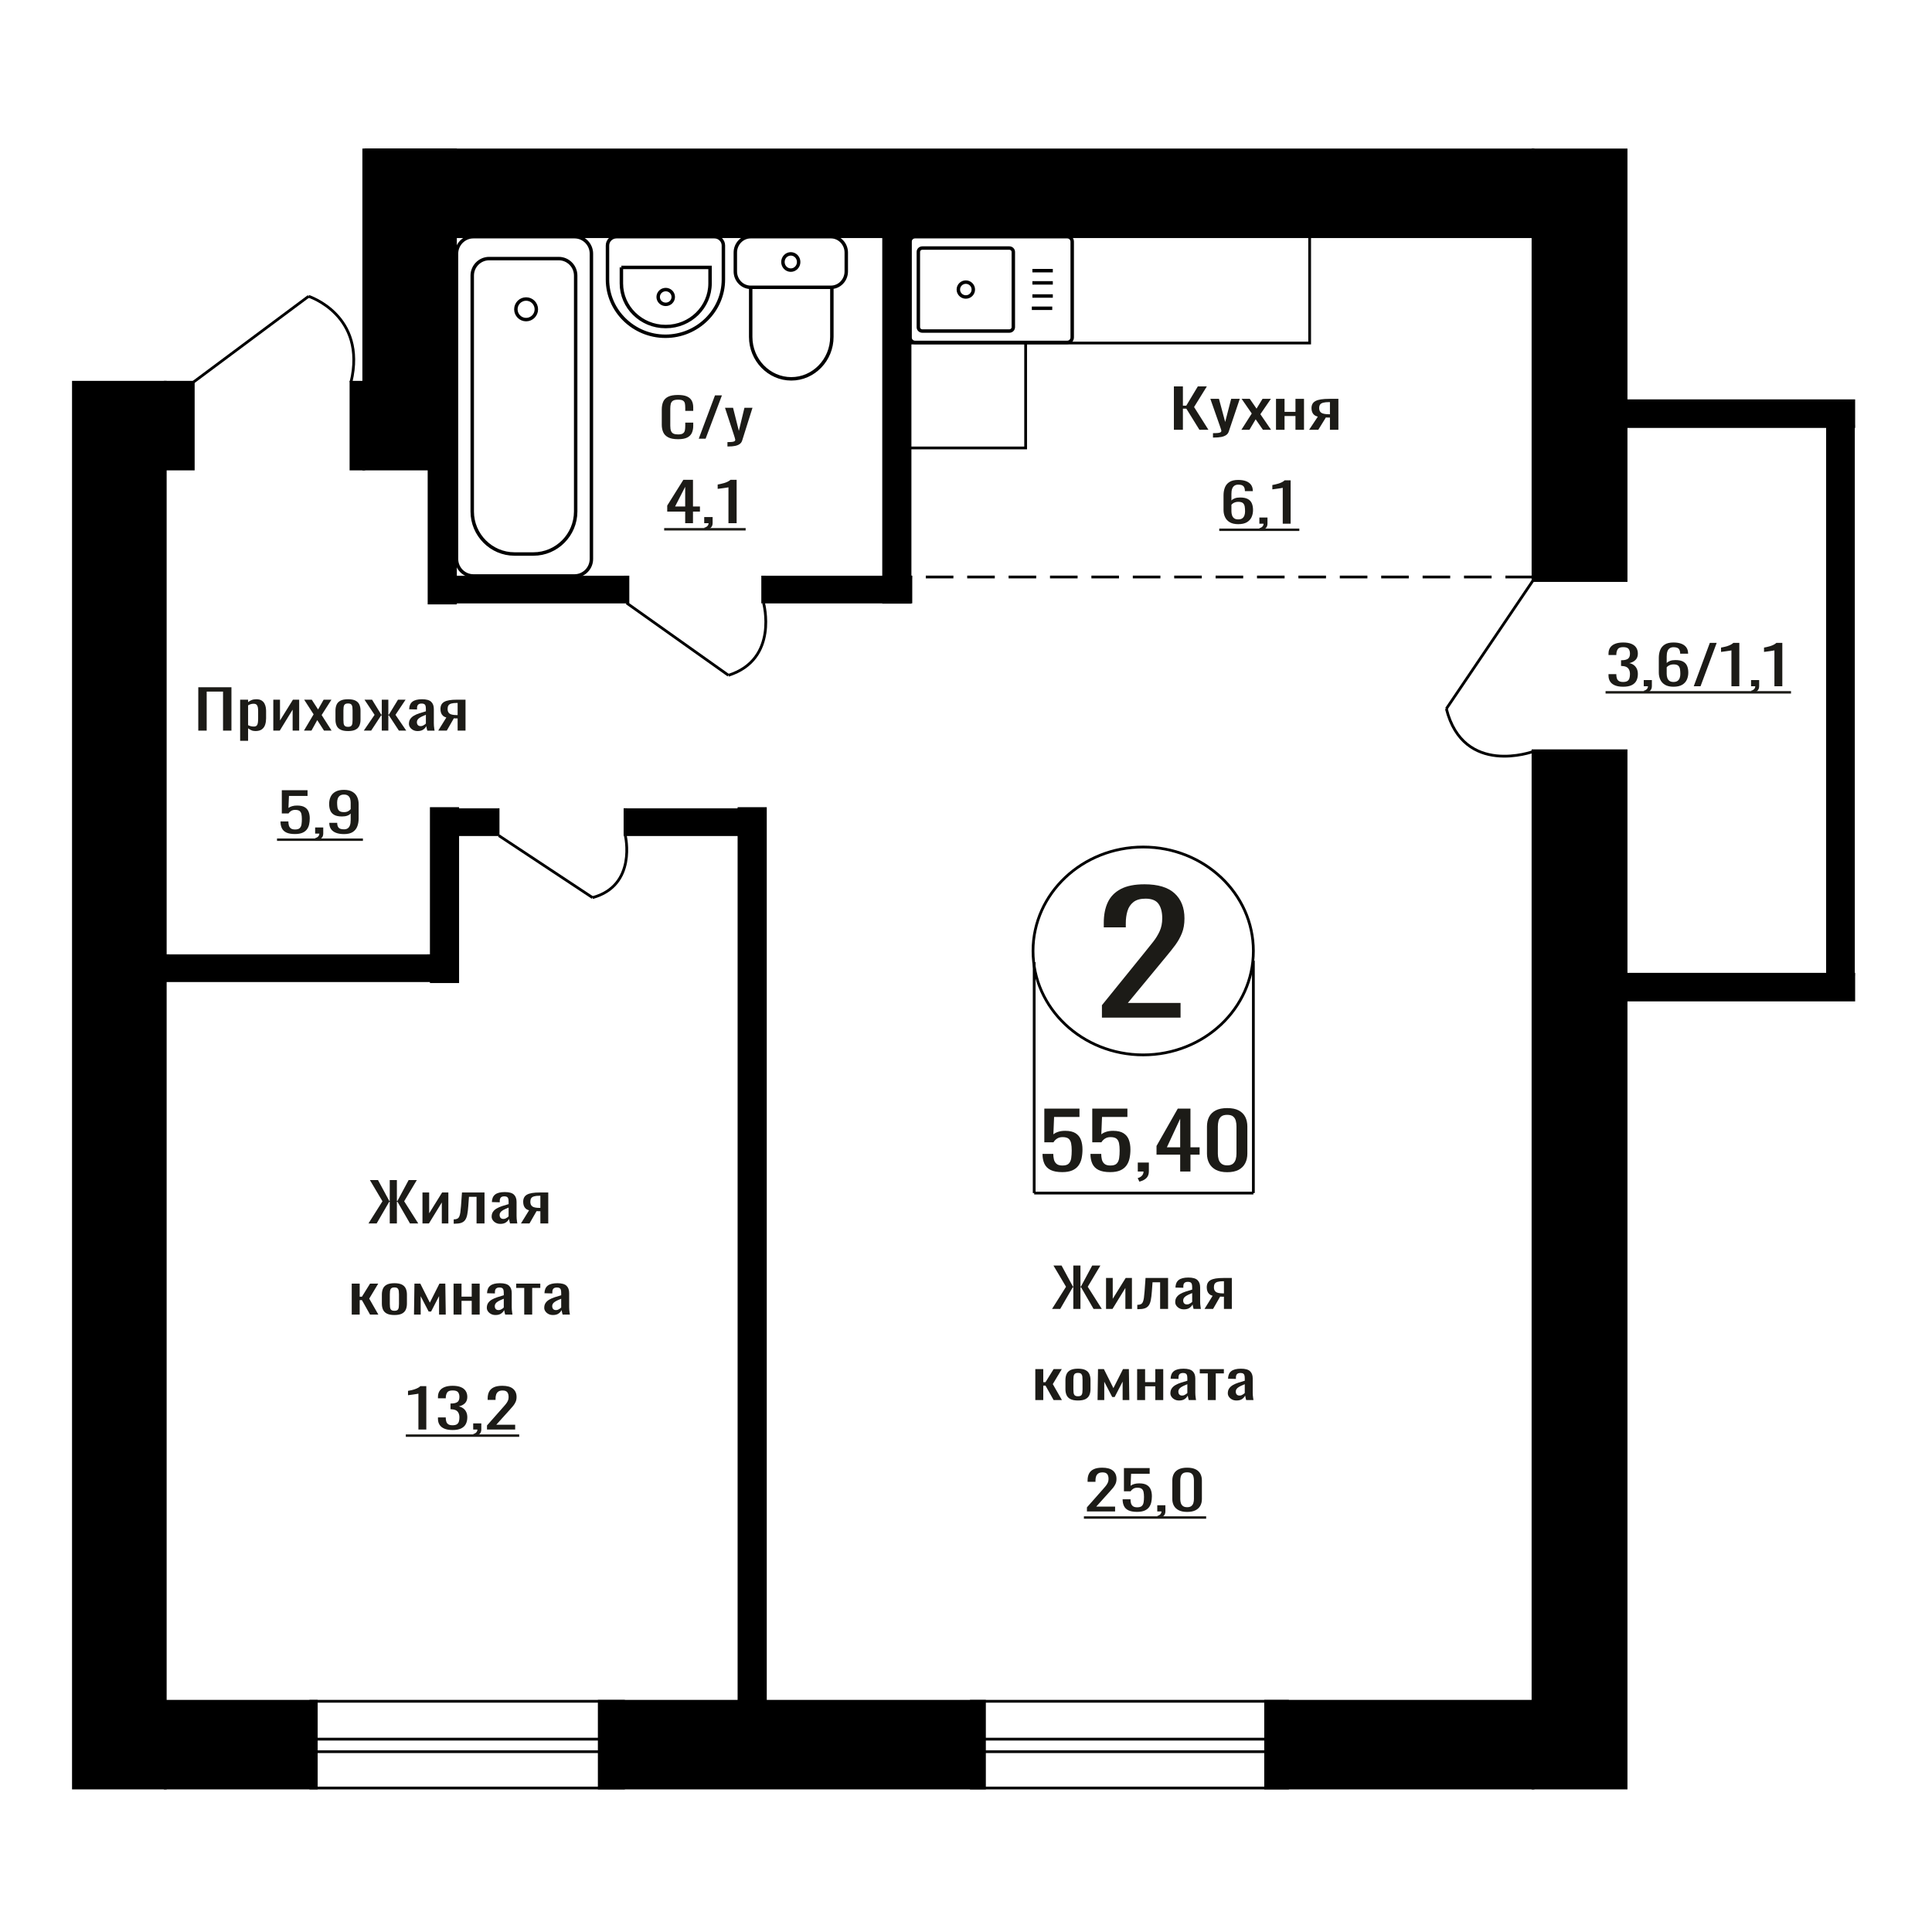 <?xml version="1.0" encoding="UTF-8"?>
<!DOCTYPE svg PUBLIC "-//W3C//DTD SVG 1.1//EN" "http://www.w3.org/Graphics/SVG/1.1/DTD/svg11.dtd">
<!-- Creator: CorelDRAW 2019 -->
<svg xmlns="http://www.w3.org/2000/svg" xml:space="preserve" width="140mm" height="140mm" version="1.1" style="shape-rendering:geometricPrecision; text-rendering:geometricPrecision; image-rendering:optimizeQuality; fill-rule:evenodd; clip-rule:evenodd"
viewBox="0 0 14000 14000"
 xmlns:xlink="http://www.w3.org/1999/xlink">
 <defs>
  <style type="text/css">
   <![CDATA[
    .str2 {stroke:black;stroke-width:25;stroke-miterlimit:22.926}
    .str0 {stroke:black;stroke-width:20;stroke-miterlimit:22.926}
    .str1 {stroke:black;stroke-width:20;stroke-miterlimit:22.926;stroke-dasharray:200 100}
    .fil1 {fill:none}
    .fil3 {fill:black}
    .fil2 {fill:#1C1B17}
    .fil0 {fill:#1C1B17;fill-rule:nonzero}
   ]]>
  </style>
 </defs>
 <g id="Слой_x0020_1">
  <path class="fil0" d="M7984.96 7374.01l0 -89.87 307.28 -379.57c22.87,-28.38 44,-54.79 63.4,-79.23 19.39,-24.43 35.29,-50.25 47.72,-77.45 12.44,-27.19 18.66,-58.53 18.66,-94 0,-44.15 -8.96,-78.84 -26.86,-104.06 -17.9,-25.23 -49.22,-37.84 -93.98,-37.84 -37.78,0 -67.12,8.28 -88,24.83 -20.89,16.56 -35.31,38.23 -43.25,65.04 -7.96,26.8 -11.94,55.57 -11.94,86.32l0 31.92 -159.61 0 0 -33.11c0,-57.54 9.7,-107.01 29.09,-148.4 19.39,-41.38 50.72,-73.51 93.98,-96.37 43.25,-22.86 100.68,-34.29 172.28,-34.29 97.46,0 170.04,21.88 217.77,65.63 47.74,43.75 71.6,104.25 71.6,181.51 0,40.99 -6.22,76.86 -18.64,107.6 -12.43,30.75 -28.59,59.52 -48.48,86.32 -19.89,26.81 -41.77,54.4 -65.63,82.78l-277.45 335.82 381.86 0 0 106.42 -569.8 0z"/>
  <polygon class="fil0" points="1436.82,5294.39 1436.82,4980.06 1677.12,4980.06 1677.12,5294.39 1616.24,5294.39 1616.24,5011.49 1497.7,5011.49 1497.7,5294.39 "/>
  <path id="1" class="fil0" d="M1740.17 5368.12l0 -298.03 57.65 0 0 17.85c6.82,-5.69 15.08,-10.6 24.79,-14.74 9.69,-4.14 21.18,-6.21 34.47,-6.21 16.18,0 29.01,3.04 38.53,9.12 9.53,6.08 16.62,13.71 21.29,22.89 4.66,9.19 7.72,18.5 9.16,27.94 1.43,9.44 2.15,17.53 2.15,24.26l0 54.32c0,15.79 -2.15,30.73 -6.47,44.83 -4.3,14.09 -12.12,25.48 -23.43,34.14 -11.32,8.67 -27.22,13 -47.68,13 -11.14,0 -21.03,-2 -29.65,-6.01 -8.61,-4.01 -16.34,-8.6 -23.16,-13.78l0 90.42 -57.65 0zm99.14 -103.22c10.05,0 17.24,-2.65 21.55,-7.96 4.32,-5.3 7.01,-12.48 8.08,-21.54 1.08,-9.05 1.62,-19.01 1.62,-29.88l0 -54.32c0,-9.32 -0.72,-17.92 -2.16,-25.81 -1.43,-7.89 -4.49,-14.16 -9.15,-18.82 -4.68,-4.66 -12.04,-6.99 -22.09,-6.99 -7.56,0 -14.73,1.17 -21.57,3.5 -6.81,2.32 -12.74,5.04 -17.77,8.15l0 143.58c5.39,2.84 11.5,5.24 18.32,7.18 6.83,1.94 14.55,2.91 23.17,2.91z"/>
  <polygon id="2" class="fil0" points="1980.48,5294.39 1980.48,5070.09 2028.96,5070.09 2028.96,5221.05 2122.71,5070.09 2167.97,5070.09 2167.97,5294.39 2120.56,5294.39 2120.56,5142.27 2027.35,5294.39 "/>
  <polygon id="3" class="fil0" points="2202.45,5294.39 2272.5,5176.42 2204.07,5070.09 2259.03,5070.09 2304.82,5141.11 2345.24,5070.09 2401.81,5070.09 2330.69,5181.46 2402.89,5294.39 2347.93,5294.39 2298.91,5218.33 2256.88,5294.39 "/>
  <path id="4" class="fil0" d="M2521.98 5297.49c-22.99,0 -41.14,-3.36 -54.43,-10.09 -13.29,-6.72 -22.71,-16.29 -28.28,-28.71 -5.57,-12.42 -8.36,-27.04 -8.36,-43.85l0 -65.2c0,-16.81 2.79,-31.43 8.36,-43.85 5.57,-12.42 14.99,-21.99 28.28,-28.71 13.29,-6.73 31.44,-10.09 54.43,-10.09 22.98,0 41.03,3.36 54.15,10.09 13.11,6.72 22.45,16.29 28.02,28.71 5.57,12.42 8.34,27.04 8.34,43.85l0 65.2c0,16.81 -2.77,31.43 -8.34,43.85 -5.57,12.42 -14.91,21.99 -28.02,28.71 -13.12,6.73 -31.17,10.09 -54.15,10.09zm0 -30.65c11.13,0 18.94,-2.33 23.44,-6.99 4.48,-4.65 7.17,-10.8 8.08,-18.43 0.9,-7.63 1.34,-15.59 1.34,-23.87l0 -70.23c0,-8.54 -0.44,-16.56 -1.34,-24.06 -0.91,-7.51 -3.6,-13.65 -8.08,-18.44 -4.5,-4.78 -12.31,-7.18 -23.44,-7.18 -11.14,0 -19.04,2.4 -23.72,7.18 -4.66,4.79 -7.45,10.93 -8.34,18.44 -0.9,7.5 -1.35,15.52 -1.35,24.06l0 70.23c0,8.28 0.45,16.24 1.35,23.87 0.89,7.63 3.68,13.78 8.34,18.43 4.68,4.66 12.58,6.99 23.72,6.99z"/>
  <polygon id="5" class="fil0" points="2636.19,5294.39 2714.32,5179.91 2641.04,5070.09 2696.01,5070.09 2762.28,5177.97 2766.59,5177.97 2766.59,5070.09 2814,5070.09 2814,5177.97 2818.32,5177.97 2884.05,5070.09 2939.01,5070.09 2865.74,5179.91 2943.85,5294.39 2890.52,5294.39 2818.32,5184.18 2814,5184.18 2814,5294.39 2766.59,5294.39 2766.59,5184.18 2761.74,5184.18 2689.54,5294.39 "/>
  <path id="6" class="fil0" d="M3025.76 5297.49c-12.21,0 -22.98,-2.52 -32.33,-7.56 -9.34,-5.05 -16.7,-11.52 -22.09,-19.41 -5.38,-7.89 -8.08,-16.23 -8.08,-25.03 0,-13.97 3.24,-25.74 9.69,-35.31 6.47,-9.57 15.36,-17.66 26.68,-24.25 11.31,-6.6 24.42,-12.36 39.33,-17.27 14.91,-4.92 30.63,-9.7 47.15,-14.36l0 -15.91c0,-9.05 -0.72,-16.56 -2.16,-22.51 -1.43,-5.95 -4.4,-10.41 -8.89,-13.39 -4.48,-2.97 -11.22,-4.46 -20.2,-4.46 -7.9,0 -14.27,1.3 -19.13,3.88 -4.85,2.59 -8.35,6.28 -10.5,11.06 -2.17,4.79 -3.23,10.41 -3.23,16.88l0 11.26 -57.13 -1.56c0.73,-24.83 8.63,-43.14 23.72,-54.91 15.08,-11.77 38.43,-17.65 70.05,-17.65 30.88,0 52.8,6.08 65.73,18.24 12.92,12.15 19.39,29.75 19.39,52.77l0 102.45c0,6.98 0.27,13.71 0.81,20.18 0.54,6.47 1.26,12.48 2.15,18.04 0.9,5.57 1.71,10.8 2.43,15.72l-52.8 0c-1.09,-4.14 -2.43,-9.38 -4.04,-15.72 -1.63,-6.33 -2.79,-12.09 -3.5,-17.27 -3.6,8.8 -10.51,17.01 -20.75,24.65 -10.24,7.63 -24.34,11.44 -42.3,11.44zm22.63 -35.7c5.75,0 11.14,-1.16 16.16,-3.49 5.04,-2.33 9.53,-4.98 13.48,-7.95 3.95,-2.98 6.64,-5.37 8.08,-7.18l0 -63.65c-8.98,3.63 -17.42,7.25 -25.32,10.87 -7.9,3.62 -14.82,7.44 -20.74,11.45 -5.93,4.01 -10.6,8.54 -14.01,13.58 -3.42,5.04 -5.13,10.8 -5.13,17.27 0,9.05 2.33,16.17 7.01,21.34 4.67,5.18 11.49,7.76 20.47,7.76z"/>
  <path id="7" class="fil0" d="M3175.55 5294.39l58.73 -95.07c-10.05,-2.85 -18.23,-7.12 -24.52,-12.81 -6.28,-5.69 -10.86,-12.68 -13.73,-20.96 -2.88,-8.27 -4.32,-17.59 -4.32,-27.94 0,-11.9 2.15,-22.12 6.47,-30.65 4.3,-8.54 11.13,-15.53 20.48,-20.96 9.33,-5.43 21.73,-9.44 37.17,-12.03 15.45,-2.59 34.49,-3.88 57.12,-3.88l60.34 0 0 224.3 -57.12 0 0 -88.48c-5.75,0 -10.59,-0.06 -14.54,-0.19 -3.95,-0.13 -8.26,-0.33 -12.94,-0.58l-51.18 89.25 -61.96 0zm134.16 -112.54c0.71,0 1.89,0 3.5,0 1.61,0 2.61,0 2.96,0l0 -88.09c-0.35,0 -1.35,0 -2.96,0 -1.61,0 -2.61,0 -2.95,0 -16.89,0 -30.27,1.49 -40.15,4.47 -9.88,2.97 -16.8,7.63 -20.75,13.97 -3.95,6.33 -5.92,14.81 -5.92,25.41 0,14.75 4.57,25.75 13.73,32.99 9.17,7.24 26.68,10.99 52.54,11.25z"/>
  <ellipse class="fil1 str0" cx="8284.03" cy="6890.97" rx="798.36" ry="753.14"/>
  <line class="fil1 str0" x1="7494.14" y1="6972.1" x2="7494.14" y2= "8645.42" />
  <line class="fil1 str0" x1="9082.4" y1="6961.73" x2="9082.4" y2= "8645.41" />
  <line class="fil1 str0" x1="7494.14" y1="8645.41" x2="9082.4" y2= "8645.41" />
  <path class="fil0" d="M7697.47 8493.63c-35.52,0 -63.73,-5.25 -84.66,-15.75 -20.91,-10.5 -35.87,-25.68 -44.88,-45.56 -9,-19.87 -13.49,-43.5 -13.49,-70.87l78.08 0c0,13.5 1.46,26.72 4.38,39.66 2.91,12.93 9.12,23.62 18.61,32.06 9.49,8.43 23.96,12.65 43.42,12.65 21.41,0 36.73,-4.78 45.98,-14.34 9.24,-9.56 15.08,-22.5 17.52,-38.81 2.42,-16.31 3.64,-34.78 3.64,-55.4 0,-20.63 -1.46,-38.16 -4.38,-52.59 -2.92,-14.44 -8.99,-25.5 -18.25,-33.19 -9.23,-7.69 -23.83,-11.53 -43.77,-11.53 -16.07,0 -29.69,3.84 -40.87,11.53 -11.2,7.69 -19.47,16.41 -24.82,26.16l-66.41 0 0 -244.11 254.7 0 0 60.18 -183.91 0 -5.11 125.99c9.73,-7.87 21.77,-14.06 36.12,-18.56 14.35,-4.5 30.78,-6.75 49.27,-6.75 32.11,0 57.28,5.81 75.52,17.44 18.26,11.62 31.14,27.56 38.68,47.81 7.55,20.24 11.32,43.49 11.32,69.74 0,23.25 -2.2,44.9 -6.57,64.97 -4.37,20.06 -12.04,37.49 -22.99,52.3 -10.94,14.82 -25.9,26.35 -44.88,34.6 -18.97,8.24 -43.05,12.37 -72.25,12.37z"/>
  <path id="1" class="fil0" d="M8044.85 8493.63c-35.52,0 -63.73,-5.25 -84.66,-15.75 -20.92,-10.5 -35.88,-25.68 -44.88,-45.56 -9,-19.87 -13.49,-43.5 -13.49,-70.87l78.08 0c0,13.5 1.45,26.72 4.37,39.66 2.92,12.93 9.12,23.62 18.62,32.06 9.49,8.43 23.95,12.65 43.41,12.65 21.41,0 36.74,-4.78 45.99,-14.34 9.24,-9.56 15.07,-22.5 17.51,-38.81 2.43,-16.31 3.65,-34.78 3.65,-55.4 0,-20.63 -1.47,-38.16 -4.39,-52.59 -2.92,-14.44 -8.99,-25.5 -18.24,-33.19 -9.24,-7.69 -23.83,-11.53 -43.78,-11.53 -16.06,0 -29.68,3.84 -40.87,11.53 -11.19,7.69 -19.46,16.41 -24.82,26.16l-66.4 0 0 -244.11 254.69 0 0 60.18 -183.9 0 -5.11 125.99c9.73,-7.87 21.77,-14.06 36.12,-18.56 14.35,-4.5 30.77,-6.75 49.26,-6.75 32.12,0 57.29,5.81 75.53,17.44 18.26,11.62 31.14,27.56 38.68,47.81 7.55,20.24 11.31,43.49 11.31,69.74 0,23.25 -2.19,44.9 -6.56,64.97 -4.38,20.06 -12.04,37.49 -22.99,52.3 -10.94,14.82 -25.9,26.35 -44.88,34.6 -18.97,8.24 -43.05,12.37 -72.25,12.37z"/>
  <path id="2" class="fil0" d="M8256.49 8562.81l-12.41 -25.87c13.13,-3.38 23.47,-9.28 31.01,-17.72 7.55,-8.44 11.32,-18.47 11.32,-30.09l-41.6 0 0 -64.68 80.27 0 0 63.56c0,19.87 -5.59,35.71 -16.79,47.52 -11.18,11.81 -28.45,20.91 -51.8,27.28z"/>
  <path id="3" class="fil0" d="M8552.05 8489.13l0 -122.05 -171.5 0 0 -63 153.99 -270.54 91.95 0 0 280.1 66.41 0 0 53.44 -66.41 0 0 122.05 -74.44 0zm-96.34 -175.49l96.34 0 0 -206.98 -96.34 206.98z"/>
  <path id="4" class="fil0" d="M8892.86 8494.19c-33.57,0 -61.19,-5.81 -82.83,-17.43 -21.65,-11.63 -37.7,-27.56 -48.16,-47.81 -10.47,-20.25 -15.7,-43.31 -15.7,-69.19l0 -196.29c0,-26.63 5.11,-49.97 15.32,-70.03 10.23,-20.06 26.16,-35.72 47.82,-46.97 21.64,-11.25 49.5,-16.87 83.55,-16.87 34.06,0 61.79,5.62 83.2,16.87 21.41,11.25 37.21,26.91 47.44,46.97 10.21,20.06 15.32,43.4 15.32,70.03l0 196.29c0,26.25 -5.23,49.5 -15.69,69.75 -10.47,20.25 -26.4,36.09 -47.8,47.53 -21.41,11.43 -48.9,17.15 -82.47,17.15zm0 -49.49c18.49,0 32.48,-4.13 41.97,-12.38 9.48,-8.25 16.05,-18.84 19.7,-31.78 3.65,-12.93 5.47,-26.34 5.47,-40.21l0 -197.43c0,-14.62 -1.7,-28.4 -5.1,-41.34 -3.41,-12.93 -9.86,-23.34 -19.35,-31.21 -9.48,-7.88 -23.72,-11.82 -42.69,-11.82 -18.98,0 -33.33,3.94 -43.06,11.82 -9.73,7.87 -16.3,18.28 -19.7,31.21 -3.41,12.94 -5.11,26.72 -5.11,41.34l0 197.43c0,13.87 1.82,27.28 5.48,40.21 3.64,12.94 10.46,23.53 20.43,31.78 9.97,8.25 23.96,12.38 41.96,12.38z"/>
  <path class="fil0" d="M4913.22 3182.61c-30.96,0 -55,-4.65 -72.11,-13.97 -17.1,-9.31 -28.99,-21.86 -35.65,-37.64 -6.66,-15.78 -9.99,-33.37 -9.99,-52.78l0 -110.98c0,-21.21 3.33,-39.71 9.99,-55.49 6.66,-15.78 18.55,-28.01 35.65,-36.68 17.11,-8.66 41.15,-13 72.11,-13 27.38,0 49.06,3.63 65.1,10.87 16.02,7.24 27.54,17.59 34.56,31.05 7.03,13.45 10.54,29.62 10.54,48.5l0 24.84 -57.8 0 0 -22.12c0,-11.64 -0.82,-21.93 -2.43,-30.85 -1.62,-8.93 -6.03,-15.85 -13.24,-20.76 -7.2,-4.92 -19.27,-7.38 -36.19,-7.38 -17.29,0 -29.89,2.66 -37.81,7.96 -7.92,5.3 -13.05,12.81 -15.39,22.51 -2.34,9.7 -3.51,21.02 -3.51,33.95l0 124.57c0,15.78 1.8,28.26 5.4,37.45 3.59,9.18 9.54,15.71 17.82,19.59 8.28,3.88 19.44,5.83 33.49,5.83 16.56,0 28.45,-2.66 35.65,-7.96 7.21,-5.3 11.7,-12.61 13.51,-21.93 1.8,-9.31 2.7,-20.17 2.7,-32.59l0 -23.29 57.8 0 0 23.29c0,19.14 -3.25,36.02 -9.73,50.64 -6.48,14.62 -17.64,26 -33.49,34.15 -15.84,8.15 -38.17,12.22 -66.98,12.22z"/>
  <polygon id="1" class="fil0" points="5063.38,3179.12 5181.14,2864.79 5231.38,2864.79 5113.09,3179.12 "/>
  <path id="2" class="fil0" d="M5271.34 3235.39l0 -31.82c14.04,0 25.21,-0.45 33.49,-1.36 8.28,-0.91 14.22,-2.59 17.83,-5.05 3.61,-2.45 5.4,-5.88 5.4,-10.28 0,-2.33 -1.27,-7.5 -3.79,-15.52 -2.51,-8.02 -5.22,-16.56 -8.1,-25.61l-62.65 -190.93 58.34 0 42.13 167.64 40.51 -167.64 58.34 0 -74.54 236.72c-3.25,10.86 -9.19,19.47 -17.83,25.8 -8.65,6.34 -19.71,10.93 -33.22,13.78 -13.5,2.85 -29.8,4.27 -48.88,4.27l-7.03 0z"/>
  <path class="fil0" d="M4965.12 3791.25l0 -84.21 -130.18 0 0 -43.46 116.88 -186.66 69.8 0 0 193.26 50.4 0 0 36.86 -50.4 0 0 84.21 -56.5 0zm-73.13 -121.07l73.13 0 0 -142.81 -73.13 142.81z"/>
  <path id="1" class="fil0" d="M5111.91 3842.09l-9.43 -17.85c9.98,-2.33 17.82,-6.41 23.54,-12.23 5.73,-5.82 8.6,-12.74 8.6,-20.76l-31.58 0 0 -44.63 60.94 0 0 43.85c0,13.72 -4.25,24.65 -12.75,32.79 -8.49,8.15 -21.59,14.43 -39.32,18.83z"/>
  <path id="2" class="fil0" d="M5278.65 3791.25l0 -260c-0.37,0.26 -4.53,1.03 -12.46,2.33 -7.96,1.29 -16.91,2.59 -26.87,3.88 -9.98,1.29 -18.84,2.46 -26.59,3.49 -7.75,1.04 -11.82,1.55 -12.19,1.55l0 -31.43c6.28,-1.03 13.57,-2.46 21.88,-4.27 8.31,-1.81 16.8,-4.01 25.48,-6.59 8.68,-2.59 16.99,-5.83 24.92,-9.71 7.95,-3.88 14.69,-8.4 20.23,-13.58l44.87 0 0 314.33 -59.27 0z"/>
  <polygon id="3" class="fil2" points="4812.78,3826.53 5403.28,3826.53 5403.28,3844.17 4812.78,3844.17 "/>
  <polygon class="fil0" points="7623.48,9484.94 7724.82,9324.28 7633.73,9170.61 7692.47,9170.61 7774.4,9322.34 7777.64,9322.34 7777.64,9170.61 7829.38,9170.61 7829.38,9322.34 7833.16,9322.34 7914.54,9170.61 7973.83,9170.61 7882.2,9324.28 7984.07,9484.94 7924.24,9484.94 7833.7,9327.78 7829.38,9327.78 7829.38,9484.94 7777.64,9484.94 7777.64,9327.78 7773.86,9327.78 7682.77,9484.94 "/>
  <polygon id="1" class="fil0" points="8014.81,9484.94 8014.81,9260.64 8063.31,9260.64 8063.31,9411.6 8157.09,9260.64 8202.37,9260.64 8202.37,9484.94 8154.94,9484.94 8154.94,9332.82 8061.7,9484.94 "/>
  <path id="2" class="fil0" d="M8241.18 9486.88l0 -31.43c10.78,0 19.31,-1.55 25.6,-4.66 6.29,-3.1 11.14,-8.34 14.56,-15.72 3.41,-7.37 6.01,-17.33 7.8,-29.88 1.81,-12.54 3.42,-28.26 4.86,-47.15l7.01 -97.4 163.31 0 0 224.3 -57.67 0 0 -192.87 -54.97 0 -4.85 65.97c-1.81,25.62 -4.41,46.83 -7.82,63.65 -3.42,16.81 -8.71,29.94 -15.91,39.38 -7.18,9.45 -16.79,16.11 -28.83,19.99 -12.04,3.88 -27.57,5.82 -46.63,5.82l-6.46 0z"/>
  <path id="3" class="fil0" d="M8578.59 9488.04c-12.21,0 -22.98,-2.52 -32.33,-7.56 -9.35,-5.05 -16.71,-11.52 -22.1,-19.41 -5.39,-7.89 -8.09,-16.23 -8.09,-25.03 0,-13.97 3.24,-25.74 9.7,-35.31 6.47,-9.57 15.36,-17.66 26.68,-24.25 11.32,-6.6 24.43,-12.36 39.35,-17.27 14.92,-4.92 30.64,-9.7 47.17,-14.36l0 -15.91c0,-9.05 -0.72,-16.56 -2.17,-22.51 -1.43,-5.95 -4.4,-10.41 -8.88,-13.39 -4.49,-2.97 -11.23,-4.46 -20.21,-4.46 -7.91,0 -14.28,1.3 -19.14,3.88 -4.85,2.59 -8.35,6.28 -10.51,11.06 -2.16,4.79 -3.23,10.41 -3.23,16.88l0 11.26 -57.14 -1.56c0.72,-24.83 8.62,-43.14 23.72,-54.91 15.08,-11.77 38.45,-17.65 70.07,-17.65 30.89,0 52.83,6.08 65.76,18.24 12.93,12.15 19.4,29.75 19.4,52.77l0 102.45c0,6.98 0.27,13.71 0.81,20.18 0.54,6.47 1.26,12.48 2.15,18.04 0.9,5.57 1.71,10.8 2.43,15.72l-52.82 0c-1.09,-4.14 -2.43,-9.38 -4.04,-15.72 -1.63,-6.33 -2.8,-12.09 -3.5,-17.27 -3.6,8.8 -10.52,17.01 -20.76,24.65 -10.25,7.63 -24.34,11.44 -42.32,11.44zm22.64 -35.7c5.75,0 11.14,-1.16 16.17,-3.49 5.04,-2.33 9.53,-4.98 13.49,-7.95 3.94,-2.98 6.64,-5.37 8.08,-7.18l0 -63.65c-8.99,3.63 -17.43,7.25 -25.33,10.87 -7.91,3.62 -14.82,7.44 -20.75,11.45 -5.94,4.01 -10.6,8.54 -14.02,13.58 -3.42,5.04 -5.12,10.8 -5.12,17.27 0,9.05 2.33,16.17 7.01,21.34 4.67,5.18 11.49,7.76 20.47,7.76z"/>
  <path id="4" class="fil0" d="M8728.44 9484.94l58.75 -95.07c-10.06,-2.85 -18.24,-7.12 -24.53,-12.81 -6.28,-5.69 -10.86,-12.68 -13.74,-20.96 -2.87,-8.27 -4.32,-17.59 -4.32,-27.94 0,-11.9 2.16,-22.12 6.48,-30.65 4.3,-8.54 11.14,-15.53 20.48,-20.96 9.34,-5.43 21.74,-9.44 37.19,-12.03 15.46,-2.59 34.5,-3.88 57.14,-3.88l60.36 0 0 224.3 -57.14 0 0 -88.48c-5.75,0 -10.6,-0.06 -14.54,-0.19 -3.96,-0.13 -8.27,-0.33 -12.95,-0.58l-51.19 89.25 -61.99 0zm134.21 -112.54c0.71,0 1.89,0 3.5,0 1.61,0 2.61,0 2.96,0l0 -88.09c-0.35,0 -1.35,0 -2.96,0 -1.61,0 -2.61,0 -2.96,0 -16.89,0 -30.28,1.49 -40.15,4.47 -9.89,2.97 -16.81,7.63 -20.77,13.97 -3.94,6.33 -5.91,14.81 -5.91,25.41 0,14.75 4.57,25.75 13.73,32.99 9.17,7.24 26.69,10.99 52.56,11.25z"/>
  <polygon id="5" class="fil0" points="7502.22,10145.42 7502.22,9921.12 7559.89,9921.12 7559.89,10015.81 7576.06,10015.81 7634.81,9921.12 7694.09,9921.12 7628.88,10029.78 7695.17,10145.42 7634.81,10145.42 7576.06,10040.64 7559.89,10040.64 7559.89,10145.42 "/>
  <path id="6" class="fil0" d="M7811.6 10148.52c-23,0 -41.16,-3.36 -54.45,-10.09 -13.29,-6.72 -22.72,-16.29 -28.29,-28.71 -5.57,-12.42 -8.36,-27.04 -8.36,-43.85l0 -65.2c0,-16.81 2.79,-31.43 8.36,-43.85 5.57,-12.42 15,-21.99 28.29,-28.71 13.29,-6.73 31.45,-10.09 54.45,-10.09 22.99,0 41.04,3.36 54.17,10.09 13.11,6.72 22.46,16.29 28.03,28.71 5.57,12.42 8.35,27.04 8.35,43.85l0 65.2c0,16.81 -2.78,31.43 -8.35,43.85 -5.57,12.42 -14.92,21.99 -28.03,28.71 -13.13,6.73 -31.18,10.09 -54.17,10.09zm0 -30.65c11.14,0 18.94,-2.33 23.44,-6.99 4.49,-4.65 7.19,-10.8 8.09,-18.43 0.9,-7.63 1.35,-15.59 1.35,-23.87l0 -70.23c0,-8.54 -0.45,-16.56 -1.35,-24.06 -0.9,-7.51 -3.6,-13.65 -8.09,-18.44 -4.5,-4.78 -12.3,-7.18 -23.44,-7.18 -11.14,0 -19.04,2.4 -23.73,7.18 -4.66,4.79 -7.45,10.93 -8.34,18.44 -0.91,7.5 -1.35,15.52 -1.35,24.06l0 70.23c0,8.28 0.44,16.24 1.35,23.87 0.89,7.63 3.68,13.78 8.34,18.43 4.69,4.66 12.59,6.99 23.73,6.99z"/>
  <polygon id="7" class="fil0" points="7953.36,10145.42 7956.59,9921.12 7999.18,9921.12 8068.17,10058.88 8137.7,9921.12 8180.28,9921.12 8183.51,10145.42 8135.01,10145.42 8135.01,10011.54 8077.32,10123.3 8059.55,10123.3 8001.87,10012.32 8001.87,10145.42 "/>
  <polygon id="8" class="fil0" points="8240.11,10145.42 8240.11,9921.12 8297.78,9921.12 8297.78,10015.42 8371.62,10015.42 8371.62,9921.12 8429.29,9921.12 8429.29,10145.42 8371.62,10145.42 8371.62,10045.69 8297.78,10045.69 8297.78,10145.42 "/>
  <path id="9" class="fil0" d="M8543.56 10148.52c-12.21,0 -22.99,-2.52 -32.33,-7.56 -9.35,-5.05 -16.71,-11.52 -22.1,-19.41 -5.39,-7.89 -8.09,-16.23 -8.09,-25.03 0,-13.97 3.24,-25.74 9.7,-35.31 6.47,-9.57 15.36,-17.66 26.68,-24.25 11.32,-6.6 24.43,-12.36 39.35,-17.27 14.92,-4.92 30.64,-9.7 47.17,-14.36l0 -15.91c0,-9.05 -0.72,-16.56 -2.17,-22.51 -1.43,-5.95 -4.4,-10.41 -8.88,-13.39 -4.49,-2.97 -11.23,-4.46 -20.21,-4.46 -7.91,0 -14.28,1.3 -19.14,3.88 -4.85,2.59 -8.35,6.28 -10.51,11.06 -2.16,4.79 -3.23,10.41 -3.23,16.88l0 11.26 -57.14 -1.56c0.72,-24.83 8.62,-43.14 23.72,-54.91 15.08,-11.77 38.45,-17.65 70.07,-17.65 30.89,0 52.83,6.08 65.76,18.24 12.93,12.15 19.4,29.75 19.4,52.77l0 102.45c0,6.98 0.27,13.71 0.81,20.18 0.54,6.47 1.26,12.48 2.15,18.04 0.9,5.57 1.71,10.8 2.43,15.72l-52.82 0c-1.09,-4.14 -2.43,-9.38 -4.04,-15.72 -1.63,-6.33 -2.8,-12.09 -3.5,-17.27 -3.6,8.8 -10.52,17.01 -20.76,24.65 -10.25,7.63 -24.34,11.44 -42.32,11.44zm22.64 -35.7c5.75,0 11.14,-1.16 16.17,-3.49 5.04,-2.33 9.53,-4.98 13.49,-7.95 3.94,-2.98 6.64,-5.37 8.08,-7.18l0 -63.65c-8.99,3.63 -17.43,7.25 -25.33,10.87 -7.91,3.62 -14.82,7.44 -20.75,11.45 -5.94,4.01 -10.6,8.54 -14.02,13.58 -3.42,5.04 -5.12,10.8 -5.12,17.27 0,9.05 2.33,16.17 7.01,21.34 4.67,5.18 11.49,7.76 20.47,7.76z"/>
  <polygon id="10" class="fil0" points="8752.16,10145.42 8752.16,9952.17 8693.95,9952.17 8693.95,9921.12 8868.58,9921.12 8868.58,9952.17 8809.83,9952.17 8809.83,10145.42 "/>
  <path id="11" class="fil0" d="M8959.67 10148.52c-12.21,0 -22.98,-2.52 -32.33,-7.56 -9.35,-5.05 -16.71,-11.52 -22.1,-19.41 -5.39,-7.89 -8.09,-16.23 -8.09,-25.03 0,-13.97 3.24,-25.74 9.7,-35.31 6.47,-9.57 15.36,-17.66 26.68,-24.25 11.32,-6.6 24.43,-12.36 39.35,-17.27 14.92,-4.92 30.64,-9.7 47.17,-14.36l0 -15.91c0,-9.05 -0.72,-16.56 -2.17,-22.51 -1.43,-5.95 -4.4,-10.41 -8.88,-13.39 -4.49,-2.97 -11.23,-4.46 -20.21,-4.46 -7.91,0 -14.28,1.3 -19.14,3.88 -4.85,2.59 -8.35,6.28 -10.5,11.06 -2.17,4.79 -3.24,10.41 -3.24,16.88l0 11.26 -57.14 -1.56c0.72,-24.83 8.62,-43.14 23.72,-54.91 15.08,-11.77 38.45,-17.65 70.07,-17.65 30.89,0 52.83,6.08 65.76,18.24 12.93,12.15 19.4,29.75 19.4,52.77l0 102.45c0,6.98 0.27,13.71 0.81,20.18 0.54,6.47 1.26,12.48 2.15,18.04 0.9,5.57 1.71,10.8 2.43,15.72l-52.82 0c-1.08,-4.14 -2.43,-9.38 -4.04,-15.72 -1.63,-6.33 -2.8,-12.09 -3.5,-17.27 -3.6,8.8 -10.52,17.01 -20.75,24.65 -10.26,7.63 -24.35,11.44 -42.33,11.44zm22.64 -35.7c5.75,0 11.14,-1.16 16.17,-3.49 5.04,-2.33 9.53,-4.98 13.49,-7.95 3.94,-2.98 6.64,-5.37 8.08,-7.18l0 -63.65c-8.98,3.63 -17.43,7.25 -25.33,10.87 -7.91,3.62 -14.82,7.44 -20.75,11.45 -5.94,4.01 -10.6,8.54 -14.02,13.58 -3.42,5.04 -5.12,10.8 -5.12,17.27 0,9.05 2.33,16.17 7.01,21.34 4.67,5.18 11.49,7.76 20.47,7.76z"/>
  <rect class="fil3 str0" x="13242.85" y="3089.2" width="187.82" height="3971.85"/>
  <rect class="fil1 str0" x="7038.89" y="12602.49" width="2357.1" height="90.87"/>
  <rect class="fil3 str0" x="11108.69" y="5440.32" width="674.47" height="7516.31"/>
  <rect class="fil3 str0" x="4342.45" y="12328.07" width="2791.36" height="628.56"/>
  <rect class="fil3 str0" x="532" y="2769.9" width="665.59" height="10186.73"/>
  <rect class="fil3 str0" x="2650.51" y="1086.51" width="8458.19" height="628.56"/>
  <rect class="fil3 str0" transform="matrix(2.90516E-13 1.157 -1.233 2.95835E-13 13430.7 2905.61)" width="158.75" height="1336.15"/>
  <line class="fil1 str0" x1="1400.51" y1="2769.9" x2="2236.12" y2= "2147.25" />
  <path class="fil0" d="M11761.68 4976.29c-23.52,0 -43.12,-3.23 -58.79,-9.7 -15.67,-6.47 -27.43,-15.78 -35.26,-27.94 -7.84,-12.16 -11.76,-26.52 -11.76,-43.07l0 -10.48 56.65 0c0,1.03 0,2.13 0,3.3 0,1.16 0,2.39 0,3.68 0.36,9.32 1.86,17.72 4.54,25.23 2.67,7.5 7.48,13.45 14.42,17.85 6.95,4.4 17.02,6.6 30.2,6.6 13.89,0 24.4,-2.4 31.51,-7.18 7.14,-4.79 11.94,-11.58 14.44,-20.38 2.49,-8.79 3.74,-18.88 3.74,-30.27 0,-16.55 -4.19,-30.07 -12.56,-40.55 -8.37,-10.48 -23.06,-16.23 -44.09,-17.27 -1.06,-0.26 -2.39,-0.38 -4.01,-0.38 -1.59,0 -2.93,0 -4,0l0 -41.53c1.07,0 2.31,0 3.74,0 1.42,0 2.67,0 3.75,0 20.3,-0.51 34.9,-4.4 43.81,-11.64 8.9,-7.24 13.36,-19.27 13.36,-36.09 0,-14.23 -3.3,-25.61 -9.89,-34.15 -6.59,-8.54 -19.67,-12.8 -39.27,-12.8 -19.59,0 -32.6,4.72 -39.01,14.16 -6.41,9.44 -9.98,21.54 -10.68,36.28 0,1.04 0,2.14 0,3.3 0,1.17 0,2.27 0,3.3l-56.65 0 0 -10.48c0,-16.81 3.92,-31.17 11.76,-43.07 7.83,-11.9 19.67,-21.09 35.54,-27.55 15.85,-6.47 35.52,-9.71 59.04,-9.71 23.87,0 43.64,3.24 59.31,9.71 15.67,6.46 27.43,15.71 35.26,27.74 7.84,12.03 11.76,26.46 11.76,43.27 0,18.89 -5.6,34.02 -16.82,45.4 -11.23,11.39 -26.28,19.15 -45.16,23.29 13.18,2.84 24.31,7.76 33.4,14.74 9.08,6.99 16.12,15.85 21.11,26.59 4.98,10.73 7.47,23.22 7.47,37.44 0,18.63 -3.56,34.86 -10.68,48.71 -7.14,13.84 -18.52,24.57 -34.21,32.2 -15.67,7.64 -36.32,11.45 -61.97,11.45z"/>
  <path id="1" class="fil0" d="M11919.84 5023.64l-9.09 -17.85c9.62,-2.33 17.18,-6.41 22.7,-12.23 5.53,-5.82 8.29,-12.74 8.29,-20.76l-30.46 0 0 -44.63 58.79 0 0 43.85c0,13.72 -4.11,24.65 -12.3,32.79 -8.19,8.15 -20.83,14.43 -37.93,18.83z"/>
  <path id="2" class="fil0" d="M12126.63 4976.29c-24.94,0 -45.23,-4.59 -60.92,-13.77 -15.67,-9.19 -27.15,-21.61 -34.46,-37.26 -7.3,-15.65 -10.95,-33.05 -10.95,-52.19l0 -105.94c0,-20.44 3.21,-39.07 9.61,-55.88 6.42,-16.82 17.36,-30.27 32.87,-40.36 15.49,-10.09 36.78,-15.14 63.85,-15.14 22.44,0 41.42,2.98 56.91,8.93 15.49,5.95 27.43,14.62 35.8,26 8.37,11.38 12.74,25.22 13.1,41.52 0,0.52 0.08,1.23 0.26,2.14 0.18,0.9 0.27,1.74 0.27,2.52l-57.72 0c0,-15.26 -3.37,-26.91 -10.15,-34.93 -6.76,-8.02 -19.59,-12.03 -38.47,-12.03 -10.33,0 -19.24,2.4 -26.71,7.18 -7.48,4.79 -13.1,12.1 -16.84,21.93 -3.74,9.83 -5.61,22.51 -5.61,38.03l0 47.73c5.7,-6.47 13.8,-11.71 24.32,-15.72 10.51,-4.01 23.42,-6.01 38.73,-6.01 23.87,0 42.58,3.75 56.12,11.25 13.53,7.5 23.14,18.05 28.84,31.63 5.7,13.58 8.55,29.56 8.55,47.92 0,18.89 -3.56,36.09 -10.68,51.62 -7.12,15.52 -18.52,27.87 -34.21,37.06 -15.67,9.18 -36.5,13.77 -62.51,13.77zm0 -34.53c12.82,0 22.8,-2.66 29.92,-7.96 7.13,-5.3 12.2,-12.35 15.23,-21.15 3.03,-8.8 4.54,-18.37 4.54,-28.72 0,-12.41 -0.79,-23.93 -2.4,-34.53 -1.6,-10.61 -5.79,-19.08 -12.55,-25.42 -6.77,-6.34 -18.35,-9.51 -34.74,-9.51 -7.84,0 -14.95,1.04 -21.37,3.11 -6.42,2.07 -11.94,4.72 -16.57,7.95 -4.62,3.24 -8.37,6.66 -11.22,10.28l0 46.96c0,10.61 1.52,20.44 4.55,29.49 3.02,9.06 8.09,16.24 15.22,21.54 7.12,5.3 16.93,7.96 29.39,7.96z"/>
  <polygon id="3" class="fil0" points="12273.57,4972.8 12390.06,4658.47 12439.75,4658.47 12322.74,4972.8 "/>
  <path id="4" class="fil0" d="M12546.62 4972.8l0 -260c-0.36,0.26 -4.36,1.03 -12.02,2.33 -7.67,1.29 -16.3,2.59 -25.91,3.88 -9.63,1.29 -18.18,2.46 -25.66,3.49 -7.47,1.04 -11.4,1.55 -11.76,1.55l0 -31.43c6.06,-1.03 13.1,-2.46 21.11,-4.27 8.02,-1.81 16.21,-4.01 24.58,-6.59 8.37,-2.59 16.39,-5.83 24.04,-9.71 7.67,-3.88 14.17,-8.4 19.52,-13.58l43.27 0 0 314.33 -57.17 0z"/>
  <path id="5" class="fil0" d="M12697.3 5023.64l-9.08 -17.85c9.62,-2.33 17.18,-6.41 22.7,-12.23 5.52,-5.82 8.29,-12.74 8.29,-20.76l-30.46 0 0 -44.63 58.79 0 0 43.85c0,13.72 -4.11,24.65 -12.3,32.79 -8.19,8.15 -20.83,14.43 -37.94,18.83z"/>
  <path id="6" class="fil0" d="M12858.15 4972.8l0 -260c-0.36,0.26 -4.37,1.03 -12.02,2.33 -7.67,1.29 -16.31,2.59 -25.92,3.88 -9.62,1.29 -18.17,2.46 -25.65,3.49 -7.48,1.04 -11.4,1.55 -11.76,1.55l0 -31.43c6.06,-1.03 13.1,-2.46 21.11,-4.27 8.01,-1.81 16.21,-4.01 24.58,-6.59 8.37,-2.59 16.39,-5.83 24.04,-9.71 7.67,-3.88 14.17,-8.4 19.51,-13.58l43.28 0 0 314.33 -57.17 0z"/>
  <polygon id="7" class="fil2" points="11634.5,5008.08 12978.37,5008.08 12978.37,5025.72 11634.5,5025.72 "/>
  <path class="fil1 str0" d="M2236.12 2147.25c0,0 423.88,134.99 307.22,622.65"/>
  <rect class="fil1 str0" x="7038.88" y="12328.07" width="2290.97" height="628.56"/>
  <rect class="fil3 str0" x="9171.1" y="12328.07" width="1937.59" height="628.56"/>
  <path class="fil0" d="M8972.48 3798.32c-24.94,0 -45.23,-4.59 -60.92,-13.77 -15.67,-9.19 -27.15,-21.61 -34.46,-37.26 -7.3,-15.65 -10.95,-33.05 -10.95,-52.19l0 -105.94c0,-20.44 3.21,-39.07 9.61,-55.88 6.42,-16.82 17.36,-30.27 32.87,-40.36 15.49,-10.09 36.78,-15.14 63.85,-15.14 22.44,0 41.42,2.98 56.91,8.93 15.49,5.95 27.43,14.62 35.8,26 8.37,11.38 12.74,25.22 13.1,41.52 0,0.52 0.08,1.23 0.26,2.14 0.18,0.9 0.27,1.74 0.27,2.52l-57.72 0c0,-15.26 -3.37,-26.91 -10.15,-34.93 -6.76,-8.02 -19.59,-12.03 -38.47,-12.03 -10.33,0 -19.24,2.4 -26.71,7.18 -7.48,4.79 -13.1,12.1 -16.84,21.93 -3.74,9.83 -5.61,22.51 -5.61,38.03l0 47.73c5.7,-6.47 13.8,-11.71 24.32,-15.72 10.51,-4.01 23.42,-6.01 38.73,-6.01 23.87,0 42.58,3.75 56.12,11.25 13.53,7.5 23.14,18.05 28.84,31.63 5.7,13.58 8.55,29.56 8.55,47.92 0,18.89 -3.56,36.09 -10.68,51.62 -7.12,15.52 -18.52,27.87 -34.21,37.06 -15.67,9.18 -36.5,13.77 -62.51,13.77zm0 -34.53c12.82,0 22.8,-2.66 29.92,-7.96 7.13,-5.3 12.2,-12.35 15.23,-21.15 3.03,-8.8 4.54,-18.37 4.54,-28.72 0,-12.41 -0.79,-23.93 -2.4,-34.53 -1.6,-10.61 -5.79,-19.08 -12.55,-25.42 -6.77,-6.34 -18.35,-9.51 -34.74,-9.51 -7.84,0 -14.95,1.04 -21.37,3.11 -6.42,2.07 -11.94,4.72 -16.57,7.95 -4.62,3.24 -8.37,6.66 -11.22,10.28l0 46.96c0,10.61 1.52,20.44 4.55,29.49 3.02,9.06 8.09,16.24 15.22,21.54 7.12,5.3 16.93,7.96 29.39,7.96z"/>
  <path id="1" class="fil0" d="M9134.38 3845.67l-9.08 -17.85c9.62,-2.33 17.18,-6.41 22.7,-12.23 5.52,-5.82 8.29,-12.74 8.29,-20.76l-30.46 0 0 -44.63 58.79 0 0 43.85c0,13.72 -4.11,24.65 -12.3,32.79 -8.19,8.15 -20.83,14.43 -37.94,18.83z"/>
  <path id="2" class="fil0" d="M9295.23 3794.83l0 -260c-0.36,0.26 -4.37,1.03 -12.02,2.33 -7.67,1.29 -16.3,2.59 -25.92,3.88 -9.62,1.29 -18.17,2.46 -25.65,3.49 -7.48,1.04 -11.4,1.55 -11.76,1.55l0 -31.43c6.06,-1.03 13.1,-2.46 21.11,-4.27 8.01,-1.81 16.21,-4.01 24.58,-6.59 8.37,-2.59 16.39,-5.83 24.04,-9.71 7.67,-3.88 14.17,-8.4 19.51,-13.58l43.28 0 0 314.33 -57.17 0z"/>
  <polygon id="3" class="fil2" points="8835.15,3830.11 9415.45,3830.11 9415.45,3847.75 8835.15,3847.75 "/>
  <polygon id="4" class="fil2" points="9415.45,3830.11 9415.45,3830.11 9415.45,3847.75 9415.45,3847.75 "/>
  <polygon id="5" class="fil2" points="8835.15,4490.59 8835.15,4490.59 8835.15,4508.23 8835.15,4508.23 "/>
  <polygon id="6" class="fil2" points="8835.15,4490.59 8835.15,4490.59 8835.15,4508.23 8835.15,4508.23 "/>
  <polygon class="fil0" points="8506.46,3114.43 8506.46,2800.1 8571.78,2800.1 8571.78,2939.8 8596.06,2939.8 8679.89,2800.1 8745.21,2800.1 8652.72,2949.5 8756.77,3114.43 8691.45,3114.43 8596.64,2961.15 8571.78,2961.15 8571.78,3114.43 "/>
  <path id="1" class="fil0" d="M8789.71 3170.7l0 -31.82c15.03,0 26.98,-0.45 35.84,-1.36 8.86,-0.91 15.22,-2.59 19.08,-5.05 3.86,-2.45 5.78,-5.88 5.78,-10.28 0,-2.33 -1.35,-7.5 -4.05,-15.52 -2.7,-8.02 -5.59,-16.56 -8.67,-25.61l-67.05 -190.93 62.43 0 45.1 167.64 43.34 -167.64 62.44 0 -79.77 236.72c-3.48,10.86 -9.84,19.47 -19.09,25.8 -9.25,6.34 -21.09,10.93 -35.54,13.78 -14.45,2.85 -31.9,4.27 -52.32,4.27l-7.52 0z"/>
  <polygon id="2" class="fil0" points="8995.51,3114.43 9070.66,2996.46 8997.25,2890.13 9056.21,2890.13 9105.34,2961.15 9148.71,2890.13 9209.4,2890.13 9133.09,3001.5 9210.56,3114.43 9151.6,3114.43 9099,3038.37 9053.9,3114.43 "/>
  <polygon id="3" class="fil0" points="9246.42,3114.43 9246.42,2890.13 9308.27,2890.13 9308.27,2984.43 9387.46,2984.43 9387.46,2890.13 9449.31,2890.13 9449.31,3114.43 9387.46,3114.43 9387.46,3014.7 9308.27,3014.7 9308.27,3114.43 "/>
  <path id="4" class="fil0" d="M9486.31 3114.43l63.02 -95.07c-10.79,-2.85 -19.56,-7.12 -26.31,-12.81 -6.73,-5.69 -11.65,-12.68 -14.73,-20.96 -3.09,-8.27 -4.64,-17.59 -4.64,-27.94 0,-11.9 2.31,-22.12 6.95,-30.65 4.61,-8.54 11.94,-15.53 21.97,-20.96 10.01,-5.43 23.31,-9.44 39.88,-12.03 16.58,-2.59 37,-3.88 61.28,-3.88l64.74 0 0 224.3 -61.28 0 0 -88.48c-6.17,0 -11.37,-0.06 -15.6,-0.19 -4.24,-0.13 -8.86,-0.33 -13.88,-0.58l-54.91 89.25 -66.49 0zm143.95 -112.54c0.76,0 2.03,0 3.76,0 1.72,0 2.8,0 3.17,0l0 -88.09c-0.37,0 -1.45,0 -3.17,0 -1.73,0 -2.8,0 -3.18,0 -18.11,0 -32.47,1.49 -43.06,4.47 -10.61,2.97 -18.03,7.63 -22.27,13.97 -4.24,6.33 -6.35,14.81 -6.35,25.41 0,14.75 4.9,25.75 14.73,32.99 9.83,7.24 28.62,10.99 56.37,11.25z"/>
  <rect class="fil3 str0" x="1197.59" y="12328.07" width="1094.33" height="628.56"/>
  <rect class="fil1 str0" x="2252.24" y="12328.07" width="2265.85" height="628.56"/>
  <rect class="fil1 str0" x="2146.4" y="12602.49" width="2318.76" height="90.87"/>
  <path class="fil0" d="M7876.26 10952.4l0 -29.49 110.08 -124.57c8.19,-9.31 15.76,-17.98 22.7,-26 6.96,-8.02 12.66,-16.49 17.11,-25.42 4.46,-8.92 6.67,-19.21 6.67,-30.85 0,-14.49 -3.2,-25.87 -9.61,-34.15 -6.41,-8.28 -17.64,-12.42 -33.66,-12.42 -13.54,0 -24.05,2.72 -31.54,8.15 -7.47,5.44 -12.64,12.55 -15.49,21.35 -2.85,8.79 -4.27,18.24 -4.27,28.33l0 10.47 -57.18 0 0 -10.86c0,-18.89 3.48,-35.12 10.42,-48.7 6.94,-13.59 18.16,-24.13 33.67,-31.63 15.49,-7.5 36.06,-11.26 61.71,-11.26 34.91,0 60.92,7.18 78.02,21.54 17.09,14.36 25.64,34.22 25.64,59.57 0,13.45 -2.21,25.22 -6.68,35.31 -4.44,10.09 -10.24,19.54 -17.36,28.33 -7.12,8.8 -14.97,17.85 -23.5,27.17l-99.39 110.2 136.78 0 0 34.93 -204.12 0z"/>
  <path id="1" class="fil0" d="M8239.62 10955.5c-26.01,0 -46.67,-3.62 -61.99,-10.86 -15.32,-7.24 -26.28,-17.72 -32.86,-31.43 -6.59,-13.72 -9.88,-30.01 -9.88,-48.9l57.17 0c0,9.31 1.07,18.43 3.21,27.36 2.13,8.92 6.67,16.3 13.63,22.12 6.94,5.82 17.54,8.73 31.78,8.73 15.68,0 26.9,-3.3 33.67,-9.9 6.77,-6.59 11.04,-15.52 12.83,-26.77 1.78,-11.26 2.67,-24 2.67,-38.23 0,-14.23 -1.07,-26.32 -3.21,-36.28 -2.13,-9.96 -6.59,-17.59 -13.35,-22.9 -6.78,-5.3 -17.46,-7.95 -32.07,-7.95 -11.75,0 -21.73,2.65 -29.93,7.95 -8.19,5.31 -14.25,11.32 -18.16,18.05l-48.63 0 0 -168.42 186.49 0 0 41.52 -134.65 0 -3.75 86.93c7.12,-5.43 15.95,-9.7 26.46,-12.81 10.5,-3.1 22.52,-4.65 36.06,-4.65 23.52,0 41.96,4.01 55.31,12.03 13.36,8.02 22.79,19.01 28.31,32.98 5.52,13.97 8.29,30.01 8.29,48.12 0,16.04 -1.61,30.98 -4.8,44.82 -3.21,13.84 -8.83,25.87 -16.84,36.09 -8.02,10.22 -18.96,18.18 -32.86,23.87 -13.89,5.69 -31.53,8.53 -52.9,8.53z"/>
  <path id="2" class="fil0" d="M8394.58 11003.24l-9.08 -17.85c9.62,-2.33 17.18,-6.41 22.7,-12.23 5.52,-5.82 8.29,-12.74 8.29,-20.76l-30.46 0 0 -44.63 58.79 0 0 43.85c0,13.72 -4.11,24.65 -12.3,32.79 -8.19,8.15 -20.83,14.43 -37.94,18.83z"/>
  <path id="3" class="fil0" d="M8602.45 10955.89c-24.58,0 -44.79,-4.01 -60.65,-12.03 -15.85,-8.02 -27.61,-19.01 -35.27,-32.98 -7.65,-13.97 -11.48,-29.88 -11.48,-47.73l0 -135.44c0,-18.36 3.73,-34.47 11.22,-48.31 7.48,-13.84 19.14,-24.64 34.99,-32.4 15.86,-7.76 36.25,-11.65 61.19,-11.65 24.94,0 45.24,3.89 60.92,11.65 15.67,7.76 27.25,18.56 34.73,32.4 7.47,13.84 11.22,29.95 11.22,48.31l0 135.44c0,18.11 -3.83,34.15 -11.48,48.12 -7.67,13.97 -19.34,24.9 -35.01,32.79 -15.67,7.89 -35.8,11.83 -60.38,11.83zm0 -34.15c13.54,0 23.78,-2.84 30.72,-8.53 6.96,-5.7 11.76,-13 14.43,-21.93 2.67,-8.92 4.01,-18.17 4.01,-27.75l0 -136.2c0,-10.09 -1.25,-19.6 -3.75,-28.53 -2.49,-8.92 -7.21,-16.1 -14.15,-21.53 -6.95,-5.44 -17.36,-8.15 -31.26,-8.15 -13.89,0 -24.4,2.71 -31.53,8.15 -7.12,5.43 -11.93,12.61 -14.43,21.53 -2.49,8.93 -3.73,18.44 -3.73,28.53l0 136.2c0,9.58 1.33,18.83 4,27.75 2.68,8.93 7.66,16.23 14.96,21.93 7.31,5.69 17.55,8.53 30.73,8.53z"/>
  <polygon id="4" class="fil2" points="7854.35,10987.68 8740.32,10987.68 8740.32,11005.32 7854.35,11005.32 "/>
  <polygon id="5" class="fil2" points="8740.32,10987.68 8740.32,10987.68 8740.32,11005.32 8740.32,11005.32 "/>
  <polygon id="6" class="fil2" points="7854.35,11648.16 7854.35,11648.16 7854.35,11665.8 7854.35,11665.8 "/>
  <polygon id="7" class="fil2" points="7854.35,11648.16 7854.35,11648.16 7854.35,11665.8 7854.35,11665.8 "/>
  <path class="fil0" d="M2137.2 6043.73c-26.01,0 -46.66,-3.62 -61.99,-10.86 -15.31,-7.24 -26.27,-17.72 -32.85,-31.43 -6.6,-13.72 -9.89,-30.01 -9.89,-48.9l57.17 0c0,9.31 1.08,18.43 3.21,27.36 2.13,8.92 6.68,16.3 13.63,22.12 6.94,5.82 17.54,8.73 31.78,8.73 15.69,0 26.91,-3.3 33.67,-9.9 6.77,-6.59 11.04,-15.52 12.83,-26.77 1.78,-11.26 2.67,-24 2.67,-38.23 0,-14.23 -1.07,-26.32 -3.2,-36.28 -2.14,-9.96 -6.6,-17.59 -13.36,-22.9 -6.77,-5.3 -17.46,-7.95 -32.07,-7.95 -11.75,0 -21.73,2.65 -29.92,7.95 -8.19,5.31 -14.25,11.32 -18.16,18.05l-48.64 0 0 -168.42 186.5 0 0 41.52 -134.66 0 -3.74 86.93c7.12,-5.43 15.94,-9.7 26.45,-12.81 10.51,-3.1 22.53,-4.65 36.06,-4.65 23.52,0 41.96,4.01 55.32,12.03 13.35,8.02 22.79,19.01 28.31,32.98 5.52,13.97 8.29,30.01 8.29,48.12 0,16.04 -1.61,30.98 -4.81,44.82 -3.21,13.84 -8.83,25.87 -16.84,36.09 -8.01,10.22 -18.96,18.18 -32.85,23.87 -13.9,5.69 -31.54,8.53 -52.91,8.53z"/>
  <path id="1" class="fil0" d="M2292.17 6091.47l-9.09 -17.85c9.62,-2.33 17.18,-6.41 22.71,-12.23 5.52,-5.82 8.29,-12.74 8.29,-20.76l-30.46 0 0 -44.63 58.78 0 0 43.85c0,13.72 -4.1,24.65 -12.3,32.79 -8.19,8.15 -20.83,14.43 -37.93,18.83z"/>
  <path id="2" class="fil0" d="M2492.55 6044.12c-22.44,0 -41.59,-3.04 -57.44,-9.12 -15.85,-6.08 -27.88,-14.94 -36.07,-26.58 -8.2,-11.64 -12.47,-25.74 -12.82,-42.3 0,-0.51 0,-1.1 0,-1.74 0,-0.65 0,-1.23 0,-1.75l57.17 0c0,15 3.38,26.58 10.16,34.73 6.76,8.15 19.94,12.23 39.53,12.23 10.69,0 19.6,-2.4 26.73,-7.18 7.12,-4.79 12.46,-12.16 16.03,-22.12 3.55,-9.96 5.34,-22.58 5.34,-37.84l0 -47.73c-5.34,6.47 -13.27,11.71 -23.78,15.72 -10.51,4.01 -23.6,6.01 -39.27,6.01 -23.88,0 -42.58,-3.82 -56.11,-11.45 -13.54,-7.63 -23.07,-18.24 -28.59,-31.82 -5.52,-13.58 -8.29,-29.43 -8.29,-47.54 0,-19.14 3.57,-36.41 10.7,-51.8 7.12,-15.39 18.6,-27.62 34.47,-36.67 15.85,-9.06 36.6,-13.59 62.24,-13.59 24.93,0 45.24,4.6 60.91,13.78 15.69,9.19 27.17,21.54 34.47,37.06 7.31,15.52 10.96,32.86 10.96,52l0 105.55c0,20.18 -3.21,38.81 -9.63,55.88 -6.4,17.08 -17.26,30.73 -32.59,40.94 -15.31,10.22 -36.68,15.33 -64.12,15.33zm0 -159.1c12.47,0 22.62,-2.27 30.45,-6.79 7.85,-4.53 13.9,-9.51 18.18,-14.94l0 -46.57c0,-10.87 -1.43,-20.76 -4.28,-29.69 -2.85,-8.92 -7.84,-16.04 -14.96,-21.34 -7.13,-5.3 -16.92,-7.96 -29.39,-7.96 -12.47,0 -22.35,2.72 -29.65,8.15 -7.31,5.44 -12.48,12.49 -15.51,21.15 -3.02,8.67 -4.53,18.18 -4.53,28.53 0,12.41 0.8,23.93 2.4,34.53 1.61,10.61 5.88,19.08 12.82,25.42 6.95,6.34 18.44,9.51 34.47,9.51z"/>
  <polygon id="3" class="fil2" points="2007.35,6075.91 2629.89,6075.91 2629.89,6093.55 2007.35,6093.55 "/>
  <polygon id="4" class="fil2" points="2629.89,6075.91 2629.89,6075.91 2629.89,6093.55 2629.89,6093.55 "/>
  <polygon id="5" class="fil2" points="2007.35,6736.39 2007.35,6736.39 2007.35,6754.03 2007.35,6754.03 "/>
  <polygon id="6" class="fil2" points="2007.35,6736.39 2007.35,6736.39 2007.35,6754.03 2007.35,6754.03 "/>
  <rect class="fil3 str0" transform="matrix(2.90515E-13 1.157 -1.233 2.95835E-13 13430.7 7061.06)" width="158.75" height="1336.15"/>
  <rect class="fil3 str0" x="2635.93" y="1086.51" width="664.48" height="2311.95"/>
  <polygon class="fil0" points="2670.08,8865.51 2771.42,8704.85 2680.33,8551.18 2739.07,8551.18 2821,8702.91 2824.24,8702.91 2824.24,8551.18 2875.98,8551.18 2875.98,8702.91 2879.76,8702.91 2961.14,8551.18 3020.43,8551.18 2928.8,8704.85 3030.67,8865.51 2970.84,8865.51 2880.3,8708.35 2875.98,8708.35 2875.98,8865.51 2824.24,8865.51 2824.24,8708.35 2820.46,8708.35 2729.37,8865.51 "/>
  <polygon id="1" class="fil0" points="3061.41,8865.51 3061.41,8641.21 3109.91,8641.21 3109.91,8792.17 3203.69,8641.21 3248.97,8641.21 3248.97,8865.51 3201.54,8865.51 3201.54,8713.39 3108.3,8865.51 "/>
  <path id="2" class="fil0" d="M3287.78 8867.45l0 -31.43c10.78,0 19.31,-1.55 25.6,-4.66 6.29,-3.1 11.14,-8.34 14.56,-15.72 3.41,-7.37 6.01,-17.33 7.8,-29.88 1.81,-12.54 3.42,-28.26 4.86,-47.15l7.01 -97.4 163.31 0 0 224.3 -57.67 0 0 -192.87 -54.97 0 -4.85 65.97c-1.81,25.62 -4.41,46.83 -7.82,63.65 -3.42,16.81 -8.71,29.94 -15.91,39.38 -7.18,9.45 -16.79,16.11 -28.83,19.99 -12.04,3.88 -27.57,5.82 -46.63,5.82l-6.46 0z"/>
  <path id="3" class="fil0" d="M3625.19 8868.61c-12.21,0 -22.98,-2.52 -32.33,-7.56 -9.35,-5.05 -16.71,-11.52 -22.1,-19.41 -5.39,-7.89 -8.09,-16.23 -8.09,-25.03 0,-13.97 3.24,-25.74 9.7,-35.31 6.47,-9.57 15.36,-17.66 26.68,-24.25 11.32,-6.6 24.43,-12.36 39.35,-17.27 14.92,-4.92 30.64,-9.7 47.17,-14.36l0 -15.91c0,-9.05 -0.72,-16.56 -2.17,-22.51 -1.43,-5.95 -4.4,-10.41 -8.88,-13.39 -4.49,-2.97 -11.23,-4.46 -20.21,-4.46 -7.91,0 -14.28,1.3 -19.14,3.88 -4.85,2.59 -8.35,6.28 -10.51,11.06 -2.16,4.79 -3.23,10.41 -3.23,16.88l0 11.26 -57.14 -1.56c0.72,-24.83 8.62,-43.14 23.72,-54.91 15.08,-11.77 38.45,-17.65 70.07,-17.65 30.89,0 52.83,6.08 65.76,18.24 12.93,12.15 19.4,29.75 19.4,52.77l0 102.45c0,6.98 0.27,13.71 0.81,20.18 0.54,6.47 1.26,12.48 2.15,18.04 0.9,5.57 1.71,10.8 2.43,15.72l-52.82 0c-1.09,-4.14 -2.43,-9.38 -4.04,-15.72 -1.63,-6.33 -2.8,-12.09 -3.5,-17.27 -3.6,8.8 -10.52,17.01 -20.76,24.65 -10.25,7.63 -24.34,11.44 -42.32,11.44zm22.64 -35.7c5.75,0 11.14,-1.16 16.17,-3.49 5.04,-2.33 9.53,-4.98 13.49,-7.95 3.94,-2.98 6.64,-5.37 8.08,-7.18l0 -63.65c-8.99,3.63 -17.43,7.25 -25.33,10.87 -7.91,3.62 -14.82,7.44 -20.75,11.45 -5.94,4.01 -10.6,8.54 -14.02,13.58 -3.42,5.04 -5.12,10.8 -5.12,17.27 0,9.05 2.33,16.17 7.01,21.34 4.67,5.18 11.49,7.76 20.47,7.76z"/>
  <path id="4" class="fil0" d="M3775.04 8865.51l58.75 -95.07c-10.06,-2.85 -18.24,-7.12 -24.53,-12.81 -6.28,-5.69 -10.86,-12.68 -13.74,-20.96 -2.87,-8.27 -4.32,-17.59 -4.32,-27.94 0,-11.9 2.16,-22.12 6.48,-30.65 4.3,-8.54 11.14,-15.53 20.48,-20.96 9.34,-5.43 21.74,-9.44 37.19,-12.03 15.46,-2.59 34.5,-3.88 57.14,-3.88l60.36 0 0 224.3 -57.14 0 0 -88.48c-5.75,0 -10.6,-0.06 -14.54,-0.19 -3.96,-0.13 -8.27,-0.33 -12.95,-0.58l-51.19 89.25 -61.99 0zm134.21 -112.54c0.71,0 1.89,0 3.5,0 1.61,0 2.61,0 2.96,0l0 -88.09c-0.35,0 -1.35,0 -2.96,0 -1.61,0 -2.61,0 -2.96,0 -16.89,0 -30.28,1.49 -40.15,4.47 -9.89,2.97 -16.81,7.63 -20.77,13.97 -3.94,6.33 -5.91,14.81 -5.91,25.41 0,14.75 4.57,25.75 13.73,32.99 9.17,7.24 26.69,10.99 52.56,11.25z"/>
  <polygon id="5" class="fil0" points="2548.82,9525.99 2548.82,9301.69 2606.49,9301.69 2606.49,9396.38 2622.66,9396.38 2681.41,9301.69 2740.69,9301.69 2675.48,9410.35 2741.77,9525.99 2681.41,9525.99 2622.66,9421.21 2606.49,9421.21 2606.49,9525.99 "/>
  <path id="6" class="fil0" d="M2858.2 9529.09c-23,0 -41.16,-3.36 -54.45,-10.09 -13.29,-6.72 -22.72,-16.29 -28.29,-28.71 -5.57,-12.42 -8.36,-27.04 -8.36,-43.85l0 -65.2c0,-16.81 2.79,-31.43 8.36,-43.85 5.57,-12.42 15,-21.99 28.29,-28.71 13.29,-6.73 31.45,-10.09 54.45,-10.09 22.99,0 41.04,3.36 54.17,10.09 13.11,6.72 22.46,16.29 28.03,28.71 5.57,12.42 8.35,27.04 8.35,43.85l0 65.2c0,16.81 -2.78,31.43 -8.35,43.85 -5.57,12.42 -14.92,21.99 -28.03,28.71 -13.13,6.73 -31.18,10.09 -54.17,10.09zm0 -30.65c11.14,0 18.94,-2.33 23.44,-6.99 4.49,-4.65 7.19,-10.8 8.09,-18.43 0.9,-7.63 1.35,-15.59 1.35,-23.87l0 -70.23c0,-8.54 -0.45,-16.56 -1.35,-24.06 -0.9,-7.51 -3.6,-13.65 -8.09,-18.44 -4.5,-4.78 -12.3,-7.18 -23.44,-7.18 -11.14,0 -19.04,2.4 -23.73,7.18 -4.66,4.79 -7.45,10.93 -8.34,18.44 -0.91,7.5 -1.35,15.52 -1.35,24.06l0 70.23c0,8.28 0.44,16.24 1.35,23.87 0.89,7.63 3.68,13.78 8.34,18.43 4.69,4.66 12.59,6.99 23.73,6.99z"/>
  <polygon id="7" class="fil0" points="2999.96,9525.99 3003.19,9301.69 3045.78,9301.69 3114.77,9439.45 3184.3,9301.69 3226.88,9301.69 3230.11,9525.99 3181.61,9525.99 3181.61,9392.11 3123.92,9503.87 3106.15,9503.87 3048.47,9392.89 3048.47,9525.99 "/>
  <polygon id="8" class="fil0" points="3286.71,9525.99 3286.71,9301.69 3344.38,9301.69 3344.38,9395.99 3418.22,9395.99 3418.22,9301.69 3475.89,9301.69 3475.89,9525.99 3418.22,9525.99 3418.22,9426.26 3344.38,9426.26 3344.38,9525.99 "/>
  <path id="9" class="fil0" d="M3590.16 9529.09c-12.21,0 -22.99,-2.52 -32.33,-7.56 -9.35,-5.05 -16.71,-11.52 -22.1,-19.41 -5.39,-7.89 -8.09,-16.23 -8.09,-25.03 0,-13.97 3.24,-25.74 9.7,-35.31 6.47,-9.57 15.36,-17.66 26.68,-24.25 11.32,-6.6 24.43,-12.36 39.35,-17.27 14.92,-4.92 30.64,-9.7 47.17,-14.36l0 -15.91c0,-9.05 -0.72,-16.56 -2.17,-22.51 -1.43,-5.95 -4.4,-10.41 -8.88,-13.39 -4.49,-2.97 -11.23,-4.46 -20.21,-4.46 -7.91,0 -14.28,1.3 -19.14,3.88 -4.85,2.59 -8.35,6.28 -10.51,11.06 -2.16,4.79 -3.23,10.41 -3.23,16.88l0 11.26 -57.14 -1.56c0.72,-24.83 8.62,-43.14 23.72,-54.91 15.08,-11.77 38.45,-17.65 70.07,-17.65 30.89,0 52.83,6.08 65.76,18.24 12.93,12.15 19.4,29.75 19.4,52.77l0 102.45c0,6.98 0.27,13.71 0.81,20.18 0.54,6.47 1.26,12.48 2.15,18.04 0.9,5.57 1.71,10.8 2.43,15.72l-52.82 0c-1.09,-4.14 -2.43,-9.38 -4.04,-15.72 -1.63,-6.33 -2.8,-12.09 -3.5,-17.27 -3.6,8.8 -10.52,17.01 -20.76,24.65 -10.25,7.63 -24.34,11.44 -42.32,11.44zm22.64 -35.7c5.75,0 11.14,-1.16 16.17,-3.49 5.04,-2.33 9.53,-4.98 13.49,-7.95 3.94,-2.98 6.64,-5.37 8.08,-7.18l0 -63.65c-8.99,3.63 -17.43,7.25 -25.33,10.87 -7.91,3.62 -14.82,7.44 -20.75,11.45 -5.94,4.01 -10.6,8.54 -14.02,13.58 -3.42,5.04 -5.12,10.8 -5.12,17.27 0,9.05 2.33,16.17 7.01,21.34 4.67,5.18 11.49,7.76 20.47,7.76z"/>
  <polygon id="10" class="fil0" points="3798.76,9525.99 3798.76,9332.74 3740.55,9332.74 3740.55,9301.69 3915.18,9301.69 3915.18,9332.74 3856.43,9332.74 3856.43,9525.99 "/>
  <path id="11" class="fil0" d="M4006.27 9529.09c-12.21,0 -22.98,-2.52 -32.33,-7.56 -9.35,-5.05 -16.71,-11.52 -22.1,-19.41 -5.39,-7.89 -8.09,-16.23 -8.09,-25.03 0,-13.97 3.24,-25.74 9.7,-35.31 6.47,-9.57 15.36,-17.66 26.68,-24.25 11.32,-6.6 24.43,-12.36 39.35,-17.27 14.92,-4.92 30.64,-9.7 47.17,-14.36l0 -15.91c0,-9.05 -0.72,-16.56 -2.17,-22.51 -1.43,-5.95 -4.4,-10.41 -8.88,-13.39 -4.49,-2.97 -11.23,-4.46 -20.21,-4.46 -7.91,0 -14.28,1.3 -19.14,3.88 -4.85,2.59 -8.35,6.28 -10.5,11.06 -2.17,4.79 -3.24,10.41 -3.24,16.88l0 11.26 -57.14 -1.56c0.72,-24.83 8.62,-43.14 23.72,-54.91 15.08,-11.77 38.45,-17.65 70.07,-17.65 30.89,0 52.83,6.08 65.76,18.24 12.93,12.15 19.4,29.75 19.4,52.77l0 102.45c0,6.98 0.27,13.71 0.81,20.18 0.54,6.47 1.26,12.48 2.15,18.04 0.9,5.57 1.71,10.8 2.43,15.72l-52.82 0c-1.08,-4.14 -2.43,-9.38 -4.04,-15.72 -1.63,-6.33 -2.8,-12.09 -3.5,-17.27 -3.6,8.8 -10.52,17.01 -20.75,24.65 -10.26,7.63 -24.35,11.44 -42.33,11.44zm22.64 -35.7c5.75,0 11.14,-1.16 16.17,-3.49 5.04,-2.33 9.53,-4.98 13.49,-7.95 3.94,-2.98 6.64,-5.37 8.08,-7.18l0 -63.65c-8.98,3.63 -17.43,7.25 -25.33,10.87 -7.91,3.62 -14.82,7.44 -20.75,11.45 -5.94,4.01 -10.6,8.54 -14.02,13.58 -3.42,5.04 -5.12,10.8 -5.12,17.27 0,9.05 2.33,16.17 7.01,21.34 4.67,5.18 11.49,7.76 20.47,7.76z"/>
  <path class="fil0" d="M3031.99 10358.96l0 -260c-0.36,0.26 -4.37,1.03 -12.02,2.33 -7.67,1.29 -16.3,2.59 -25.92,3.88 -9.62,1.29 -18.17,2.46 -25.65,3.49 -7.48,1.04 -11.4,1.55 -11.76,1.55l0 -31.43c6.06,-1.03 13.1,-2.46 21.11,-4.27 8.01,-1.81 16.21,-4.01 24.58,-6.59 8.37,-2.59 16.39,-5.83 24.04,-9.71 7.67,-3.88 14.17,-8.4 19.51,-13.58l43.28 0 0 314.33 -57.17 0z"/>
  <path id="1" class="fil0" d="M3279.39 10362.45c-23.52,0 -43.11,-3.23 -58.78,-9.7 -15.67,-6.47 -27.43,-15.78 -35.27,-27.94 -7.83,-12.16 -11.76,-26.52 -11.76,-43.07l0 -10.48 56.65 0c0,1.03 0,2.13 0,3.3 0,1.16 0,2.39 0,3.68 0.36,9.32 1.86,17.72 4.55,25.23 2.67,7.5 7.47,13.45 14.41,17.85 6.96,4.4 17.02,6.6 30.2,6.6 13.9,0 24.4,-2.4 31.52,-7.18 7.13,-4.79 11.94,-11.58 14.43,-20.38 2.49,-8.79 3.75,-18.88 3.75,-30.27 0,-16.55 -4.19,-30.07 -12.56,-40.55 -8.37,-10.48 -23.07,-16.23 -44.09,-17.27 -1.06,-0.26 -2.4,-0.38 -4.01,-0.38 -1.6,0 -2.93,0 -4.01,0l0 -41.53c1.08,0 2.32,0 3.75,0 1.42,0 2.67,0 3.74,0 20.3,-0.51 34.91,-4.4 43.82,-11.64 8.9,-7.24 13.36,-19.27 13.36,-36.09 0,-14.23 -3.31,-25.61 -9.89,-34.15 -6.6,-8.54 -19.68,-12.8 -39.27,-12.8 -19.6,0 -32.61,4.72 -39.01,14.16 -6.42,9.44 -9.98,21.54 -10.69,36.28 0,1.04 0,2.14 0,3.3 0,1.17 0,2.27 0,3.3l-56.65 0 0 -10.48c0,-16.81 3.93,-31.17 11.76,-43.07 7.84,-11.9 19.68,-21.09 35.54,-27.55 15.85,-6.47 35.53,-9.71 59.05,-9.71 23.86,0 43.64,3.24 59.31,9.71 15.67,6.46 27.42,15.71 35.26,27.74 7.83,12.03 11.76,26.46 11.76,43.27 0,18.89 -5.61,34.02 -16.83,45.4 -11.22,11.39 -26.27,19.15 -45.15,23.29 13.18,2.84 24.3,7.76 33.39,14.74 9.09,6.99 16.13,15.85 21.11,26.59 4.99,10.73 7.48,23.22 7.48,37.44 0,18.63 -3.57,34.86 -10.69,48.71 -7.13,13.84 -18.52,24.57 -34.2,32.2 -15.67,7.64 -36.33,11.45 -61.98,11.45z"/>
  <path id="2" class="fil0" d="M3437.55 10409.8l-9.09 -17.85c9.63,-2.33 17.19,-6.41 22.71,-12.23 5.52,-5.82 8.29,-12.74 8.29,-20.76l-30.46 0 0 -44.63 58.78 0 0 43.85c0,13.72 -4.1,24.65 -12.29,32.79 -8.2,8.15 -20.84,14.43 -37.94,18.83z"/>
  <path id="3" class="fil0" d="M3528.93 10358.96l0 -29.49 110.07 -124.57c8.2,-9.31 15.77,-17.98 22.71,-26 6.95,-8.02 12.65,-16.49 17.1,-25.42 4.46,-8.92 6.68,-19.21 6.68,-30.85 0,-14.49 -3.21,-25.87 -9.61,-34.15 -6.42,-8.28 -17.64,-12.42 -33.67,-12.42 -13.53,0 -24.04,2.72 -31.53,8.15 -7.48,5.44 -12.64,12.55 -15.49,21.35 -2.85,8.79 -4.27,18.24 -4.27,28.33l0 10.47 -57.19 0 0 -10.86c0,-18.89 3.49,-35.12 10.43,-48.7 6.94,-13.59 18.16,-24.13 33.66,-31.63 15.5,-7.5 36.07,-11.26 61.72,-11.26 34.91,0 60.92,7.18 78.02,21.54 17.09,14.36 25.64,34.22 25.64,59.57 0,13.45 -2.22,25.22 -6.68,35.31 -4.45,10.09 -10.24,19.54 -17.36,28.33 -7.12,8.8 -14.97,17.85 -23.51,27.17l-99.39 110.2 136.79 0 0 34.93 -204.12 0z"/>
  <polygon id="4" class="fil2" points="2940.61,10394.24 3762.44,10394.24 3762.44,10411.88 2940.61,10411.88 "/>
  <polygon id="5" class="fil2" points="3762.44,10394.24 3762.44,10394.24 3762.44,10411.88 3762.44,10411.88 "/>
  <polygon id="6" class="fil2" points="2940.61,11054.72 2940.61,11054.72 2940.61,11072.36 2940.61,11072.36 "/>
  <polygon id="7" class="fil2" points="2940.61,11054.72 2940.61,11054.72 2940.61,11072.36 2940.61,11072.36 "/>
  <line class="fil1 str1" x1="11108.69" y1="4181.12" x2="6588.15" y2= "4181.12" />
  <rect class="fil3 str0" transform="matrix(-6.16201E-15 -0.235 -2.914 7.94263E-14 3125.38 7113.55)" width="833.44" height="661.46"/>
  <rect class="fil3 str0" x="3125.38" y="5859.16" width="191.3" height="1254.39"/>
  <rect class="fil3 str0" x="5355.02" y="5859.16" width="191.3" height="6468.91"/>
  <path class="fil1 str2" d="M6630.46 2481.29l1103.2 0c19.79,0 35.98,-16.09 35.98,-35.75l0 -694.72c0,-19.67 -16.19,-35.76 -35.98,-35.76l-1103.2 0c-19.79,0 -35.99,16.09 -35.99,35.76l0 694.72c0,19.66 16.2,35.75 35.99,35.75zm52.46 -82.51l631.72 0c15.54,0 28.24,-12.62 28.24,-28.05l0 -545.09c0,-15.44 -12.7,-28.06 -28.24,-28.06l-631.72 0c-15.53,0 -28.23,12.62 -28.23,28.06l0 545.09c0,15.43 12.7,28.05 28.23,28.05zm315.86 -246.68c29.98,0 54.28,-24.14 54.28,-53.92 0,-29.78 -24.3,-53.92 -54.28,-53.92 -29.97,0 -54.27,24.14 -54.27,53.92 0,29.78 24.3,53.92 54.27,53.92zm478.26 81.63l147.93 0m-143.82 -88.71l147.93 0m-147.93 -95.07l147.93 0m-147.93 -88.71l147.93 0"/>
  <polyline class="fil1 str0" points="6594.47,3245.99 7432.16,3245.99 7432.16,2485.71 "/>
  <polyline class="fil1 str0" points="6594.47,2485.71 9490.13,2485.71 9490.13,1715.07 "/>
  <line class="fil1 str0" x1="11108.69" y1="4206.63" x2="10480.83" y2= "5135.79" />
  <path class="fil1 str0" d="M11110.82 5445.43c0,0 -505.76,186 -629.99,-309.65"/>
  <line class="fil1 str0" x1="3614.86" y1="6055.22" x2="4293.82" y2= "6504.48" />
  <path class="fil1 str0" d="M4531.34 6055.22c0,0 86.66,361.35 -237.53,449.26"/>
  <path class="fil1 str2" d="M4049.13 1873.82l-504.7 0c-67.34,0 -122.43,55.42 -122.43,123.16l0 1709.65c0,169.35 137.73,307.91 306.07,307.91l137.42 0c168.35,0 306.07,-138.56 306.07,-307.91l0 -1709.65c0,-67.74 -55.09,-123.16 -122.43,-123.16zm114 -158.75l-732.69 0c-67.34,0 -122.43,55.42 -122.43,123.15l0 2212.24c0,67.75 55.09,123.16 122.43,123.16l732.69 0c67.33,0 122.43,-55.41 122.43,-123.16l0 -2212.24c0,-67.73 -55.1,-123.15 -122.43,-123.15zm-350.74 451.65c-40.96,0 -74.17,33.41 -74.17,74.62 0,41.21 33.21,74.62 74.17,74.62 40.97,0 74.17,-33.41 74.17,-74.62 0,-41.21 -33.2,-74.62 -74.17,-74.62z"/>
  <path class="fil1 str2" d="M5439.81 1715.07l581.24 0c61.24,0 111.34,51.78 111.34,115.07l0 136.81c0,63.29 -50.1,115.07 -111.34,115.07l-581.24 0c-61.25,0 -111.35,-51.78 -111.35,-115.07l0 -136.81c0,-63.29 50.1,-115.07 111.35,-115.07zm0 366.95l588.19 0 0 359.25c0,167.16 -132.34,303.93 -294.09,303.93l-0.01 0c-161.75,0 -294.09,-136.77 -294.09,-303.93l0 -359.25zm290.61 -242.37c31.48,0 57,26.37 57,58.9 0,32.53 -25.52,58.9 -57,58.9 -31.47,0 -56.99,-26.37 -56.99,-58.9 0,-32.53 25.52,-58.9 56.99,-58.9z"/>
  <path class="fil1 str2" d="M4467.34 1715.07l709.37 0c35.92,0 65.29,28.78 65.29,63.97l0 246.17c0,226.31 -188.98,411.47 -419.97,411.47l-0.01 0c-230.99,0 -419.97,-185.16 -419.97,-411.47l0 -246.17c0,-35.19 29.37,-63.97 65.29,-63.97zm35.52 222.62l642.42 0 0 115.96c0,171.82 -143.49,312.4 -318.86,312.4l-4.7 0c-175.37,0 -318.86,-140.58 -318.86,-312.4l0 -115.96zm321.21 160.65c30.18,0 54.64,23.97 54.64,53.54 0,29.57 -24.46,53.53 -54.64,53.53 -30.18,0 -54.65,-23.96 -54.65,-53.53 0,-29.57 24.47,-53.54 54.65,-53.54z"/>
  <rect class="fil3 str0" x="11108.69" y="1086.51" width="674.47" height="3120.12"/>
  <rect class="fil3 str0" x="1197.59" y="2769.9" width="202.92" height="628.56"/>
  <rect class="fil3 str0" transform="matrix(-2.63282E-15 -0.235 -1.245 7.94263E-14 5355.02 6055.22)" width="833.44" height="661.46"/>
  <rect class="fil3 str0" transform="matrix(-9.53106E-16 -0.235 -0.451 7.94263E-14 3614.86 6055.22)" width="833.44" height="661.46"/>
  <rect class="fil3 str0" x="6403.17" y="1660.08" width="191.3" height="2704.18"/>
  <rect class="fil3 str0" x="3109.11" y="3366.65" width="191.3" height="1003.03"/>
  <rect class="fil3 str0" transform="matrix(-4.08546E-15 -0.235 -1.932 7.94263E-14 4540.9 4369.68)" width="833.44" height="661.46"/>
  <rect class="fil3 str0" transform="matrix(-3.39261E-15 -0.235 -1.605 7.94263E-14 6594.47 4369.68)" width="833.44" height="661.46"/>
  <line class="fil1 str0" x1="4540.9" y1="4369.68" x2="5278.6" y2= "4893.43" />
  <path class="fil1 str0" d="M5533.09 4369.68c0,0 112.24,408.05 -254.5,523.75"/>
  <rect class="fil3 str0" x="2543.33" y="2769.9" width="92.6" height="628.56"/>
 </g>
</svg>
